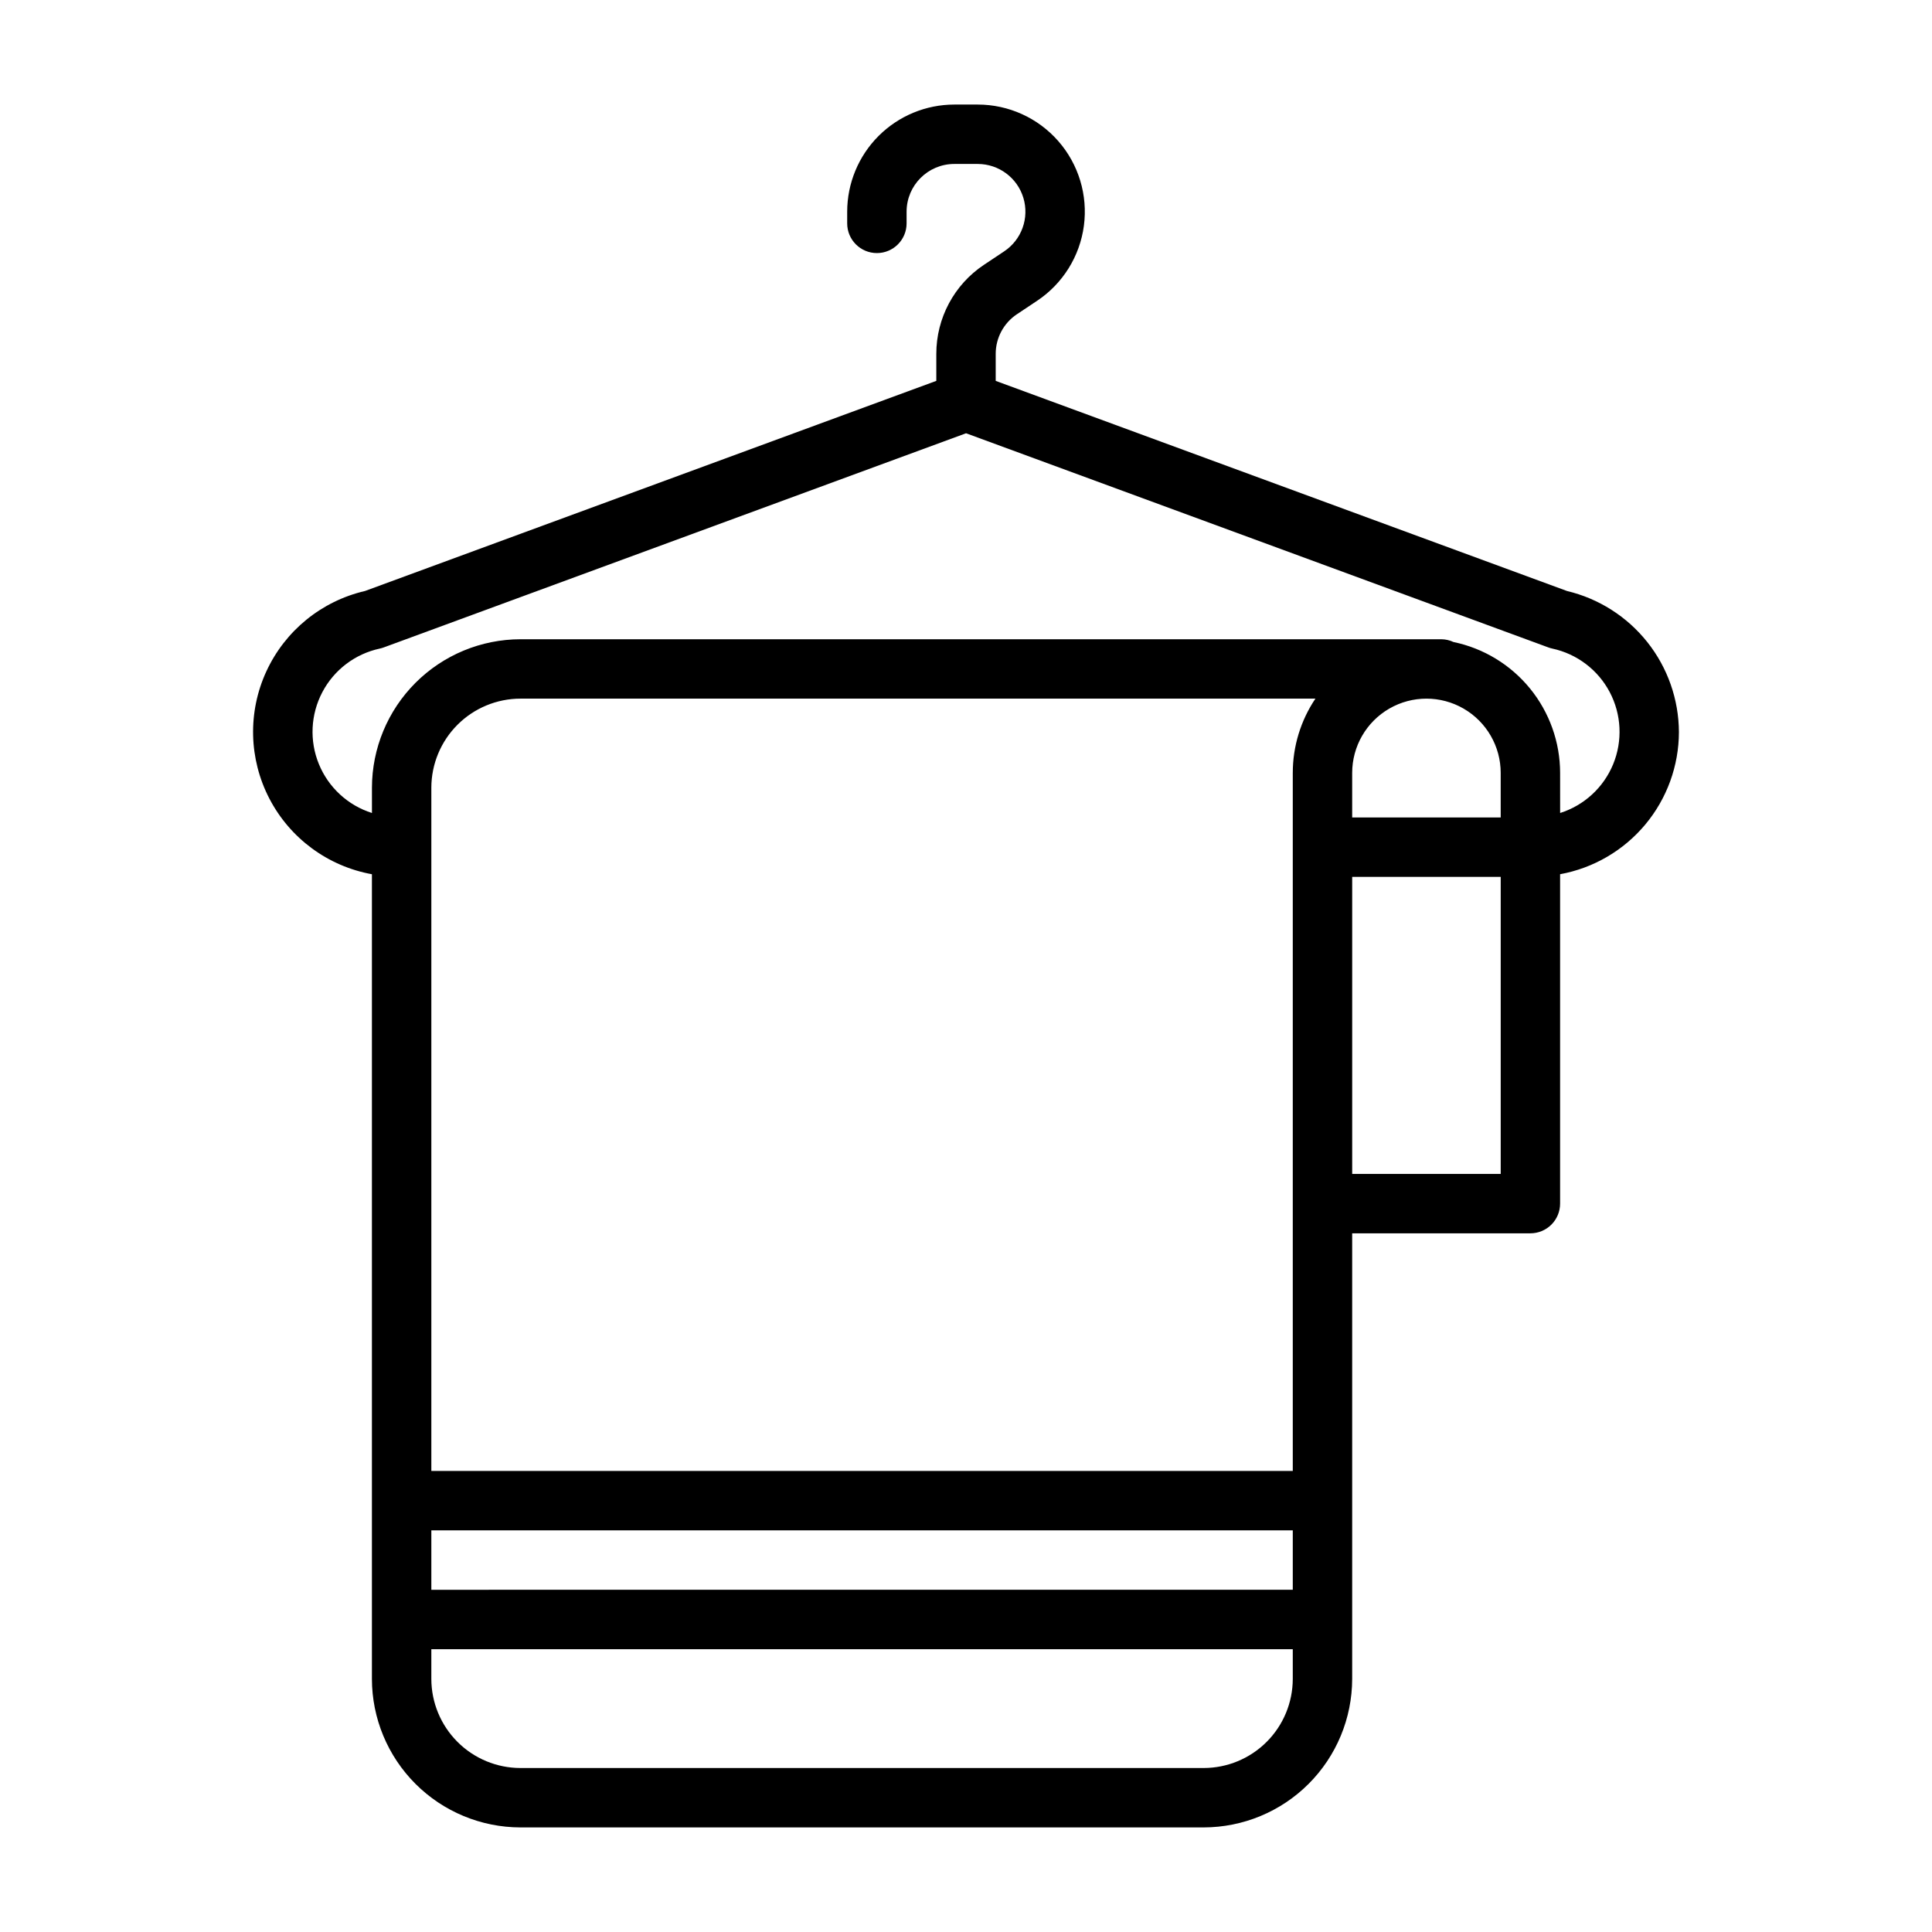 <?xml version="1.0" encoding="UTF-8"?>
<!-- Uploaded to: SVG Repo, www.svgrepo.com, Generator: SVG Repo Mixer Tools -->
<svg fill="#000000" width="800px" height="800px" version="1.1" viewBox="144 144 512 512" xmlns="http://www.w3.org/2000/svg">
 <path d="m588.93 338c-0.039-8.656-2.984-17.047-8.363-23.824-5.383-6.781-12.887-11.555-21.305-13.559l-151.39-55.68v-7.144c-0.008-4.227 2.106-8.176 5.625-10.52l5.352-3.566h0.004c6.801-4.535 11.316-11.785 12.391-19.891 1.07-8.105-1.402-16.281-6.793-22.43-5.387-6.148-13.168-9.676-21.344-9.676h-6.211c-7.527 0.008-14.742 3-20.062 8.32-5.32 5.32-8.312 12.535-8.32 20.062v3.106c0 4.348 3.523 7.871 7.871 7.871 4.348 0 7.871-3.523 7.871-7.871v-3.106c0.008-6.977 5.664-12.633 12.641-12.641h6.211c5.57 0 10.48 3.648 12.094 8.977 1.613 5.332-0.449 11.09-5.082 14.18l-5.352 3.566h-0.004c-7.898 5.258-12.641 14.125-12.633 23.617v7.144l-151.39 55.68c-11.547 2.68-21.203 10.547-26.16 21.312-4.957 10.766-4.656 23.223 0.816 33.734 5.473 10.516 15.5 17.906 27.164 20.02v213.24c0.012 10.438 4.164 20.441 11.543 27.82 7.379 7.379 17.383 11.527 27.816 11.543h181.06c10.434-0.016 20.438-4.164 27.816-11.543 7.379-7.379 11.531-17.383 11.543-27.82v-118.08h47.23c2.09 0 4.09-0.832 5.566-2.305 1.477-1.477 2.305-3.481 2.305-5.566v-87.293c8.828-1.613 16.809-6.266 22.559-13.148 5.754-6.883 8.914-15.566 8.93-24.535zm-47.23 10.832v11.805h-39.359v-11.805c0-7.031 3.75-13.531 9.84-17.047 6.09-3.516 13.59-3.516 19.68 0 6.09 3.516 9.84 10.016 9.84 17.047zm-283.39 200.73h228.29v15.742l-228.29 0.004zm228.29-200.73v184.99h-228.29v-181.06c0.008-6.262 2.5-12.262 6.926-16.691 4.426-4.426 10.43-6.918 16.691-6.926h210.67c-3.91 5.82-6 12.672-5.996 19.684zm-23.613 263.71h-181.06c-6.262-0.008-12.266-2.496-16.691-6.926-4.426-4.426-6.918-10.43-6.926-16.691v-7.871h228.29v7.871c-0.008 6.262-2.496 12.266-6.922 16.691-4.43 4.43-10.434 6.918-16.691 6.926zm39.359-157.44v-78.719h39.359v78.719zm55.105-95.652-0.004-10.617c-0.008-8.148-2.824-16.047-7.969-22.363s-12.309-10.672-20.285-12.328c-1.012-0.477-2.113-0.727-3.234-0.734h-244.03c-10.434 0.012-20.438 4.164-27.816 11.543-7.379 7.379-11.531 17.383-11.543 27.816v6.684c-6.371-2.019-11.52-6.762-14.055-12.945-2.539-6.184-2.203-13.172 0.914-19.086 3.113-5.914 8.691-10.141 15.227-11.543 0.355-0.078 0.703-0.18 1.047-0.305l154.31-56.754 154.31 56.754c0.34 0.125 0.688 0.227 1.043 0.305 6.535 1.402 12.113 5.629 15.23 11.543 3.113 5.914 3.449 12.902 0.914 19.086-2.539 6.184-7.688 10.926-14.059 12.945z"/>
</svg>
